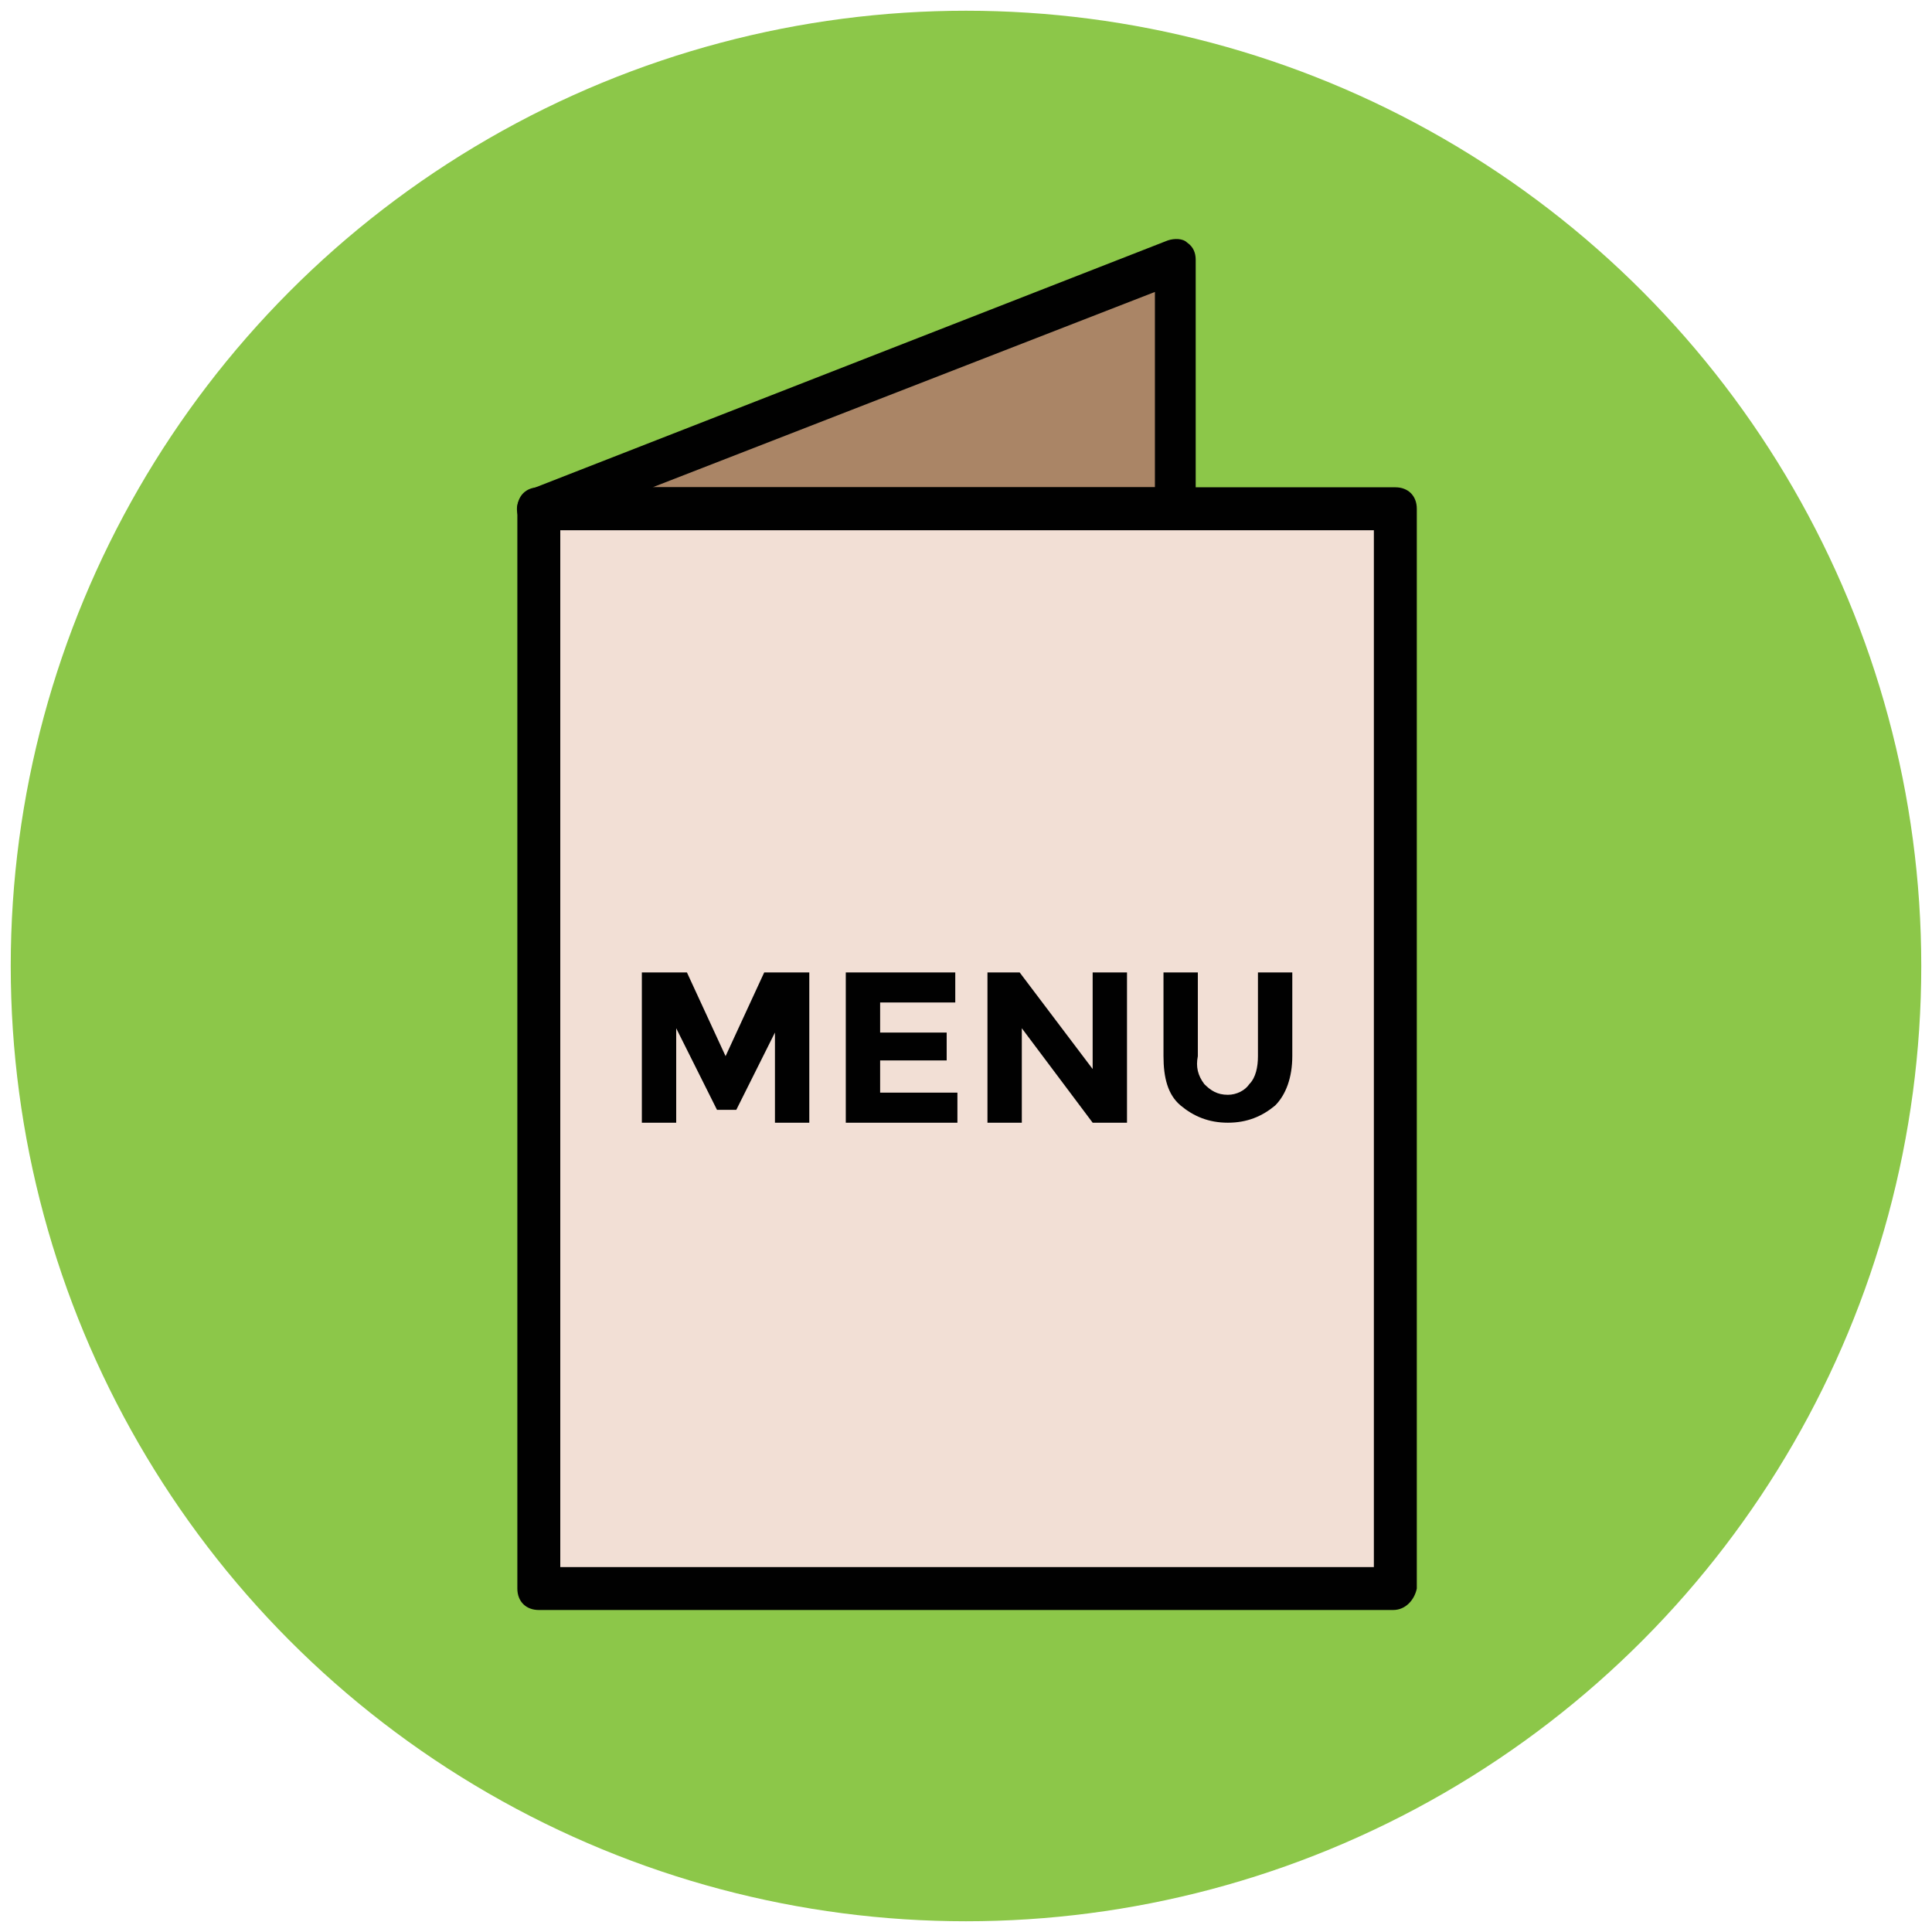 <?xml version="1.0" encoding="utf-8"?>
<!-- Generator: Adobe Illustrator 18.1.1, SVG Export Plug-In . SVG Version: 6.00 Build 0)  -->
<svg version="1.1" id="Layer_1" xmlns="http://www.w3.org/2000/svg" xmlns:xlink="http://www.w3.org/1999/xlink" x="0px" y="0px"
	 viewBox="0 0 90 90" enable-background="new 0 0 90 90" xml:space="preserve">
<g>
	<g>
		<circle fill="#8CC749" cx="45" cy="45" r="44.5"/>
	</g>
	<g>
		<polygon fill="#AA8566" points="54.8,12 25.1,23.7 54.8,23.7 		"/>
		<path fill="#010101" d="M54.8,24.7H25.1c-0.5,0-0.9-0.3-1-0.8s0.2-0.9,0.6-1.1l29.7-11.6c0.3-0.1,0.7-0.1,0.9,0.1
			c0.3,0.2,0.4,0.5,0.4,0.8v11.6C55.8,24.2,55.3,24.7,54.8,24.7z M30.4,22.7h23.4v-9.1L30.4,22.7z"/>
	</g>
	<g>
		<polygon fill="#F2DFD5" points="54.8,23.7 25.1,23.7 25.1,74 64.9,74 64.9,23.7 		"/>
		<path fill="#010101" d="M64.9,75H25.1c-0.6,0-1-0.4-1-1V23.7c0-0.6,0.4-1,1-1h39.9c0.6,0,1,0.4,1,1V74C65.9,74.5,65.5,75,64.9,75z
			 M26.1,73h37.9V24.7H26.1V73z"/>
	</g>
	<g>
		<path fill="#010101" d="M36.2,47.9l-1.9,3.8h-0.9l-1.9-3.8v4.4h-1.6v-7H32l1.8,3.9l1.8-3.9h2.1v7h-1.6V47.9z"/>
	</g>
	<g>
		<path fill="#010101" d="M44.5,45.3v1.4H41v1.4h3.1v1.3H41v1.5h3.6v1.4h-5.2v-7H44.5z"/>
	</g>
	<g>
		<path fill="#010101" d="M50.9,45.3h1.6v7h-1.6l-3.3-4.4v4.4H46v-7h1.5l3.4,4.5V45.3z"/>
	</g>
	<g>
		<path fill="#010101" d="M56.1,50.5c0.3,0.3,0.6,0.5,1.1,0.5c0.4,0,0.8-0.2,1-0.5c0.3-0.3,0.4-0.8,0.4-1.3v-3.9h1.6v3.9
			c0,1-0.3,1.8-0.8,2.3c-0.6,0.5-1.3,0.8-2.2,0.8c-0.9,0-1.6-0.3-2.2-0.8c-0.6-0.5-0.8-1.3-0.8-2.3v-3.9h1.6v3.9
			C55.7,49.7,55.8,50.1,56.1,50.5z"/>
	</g>
</g>
</svg>
